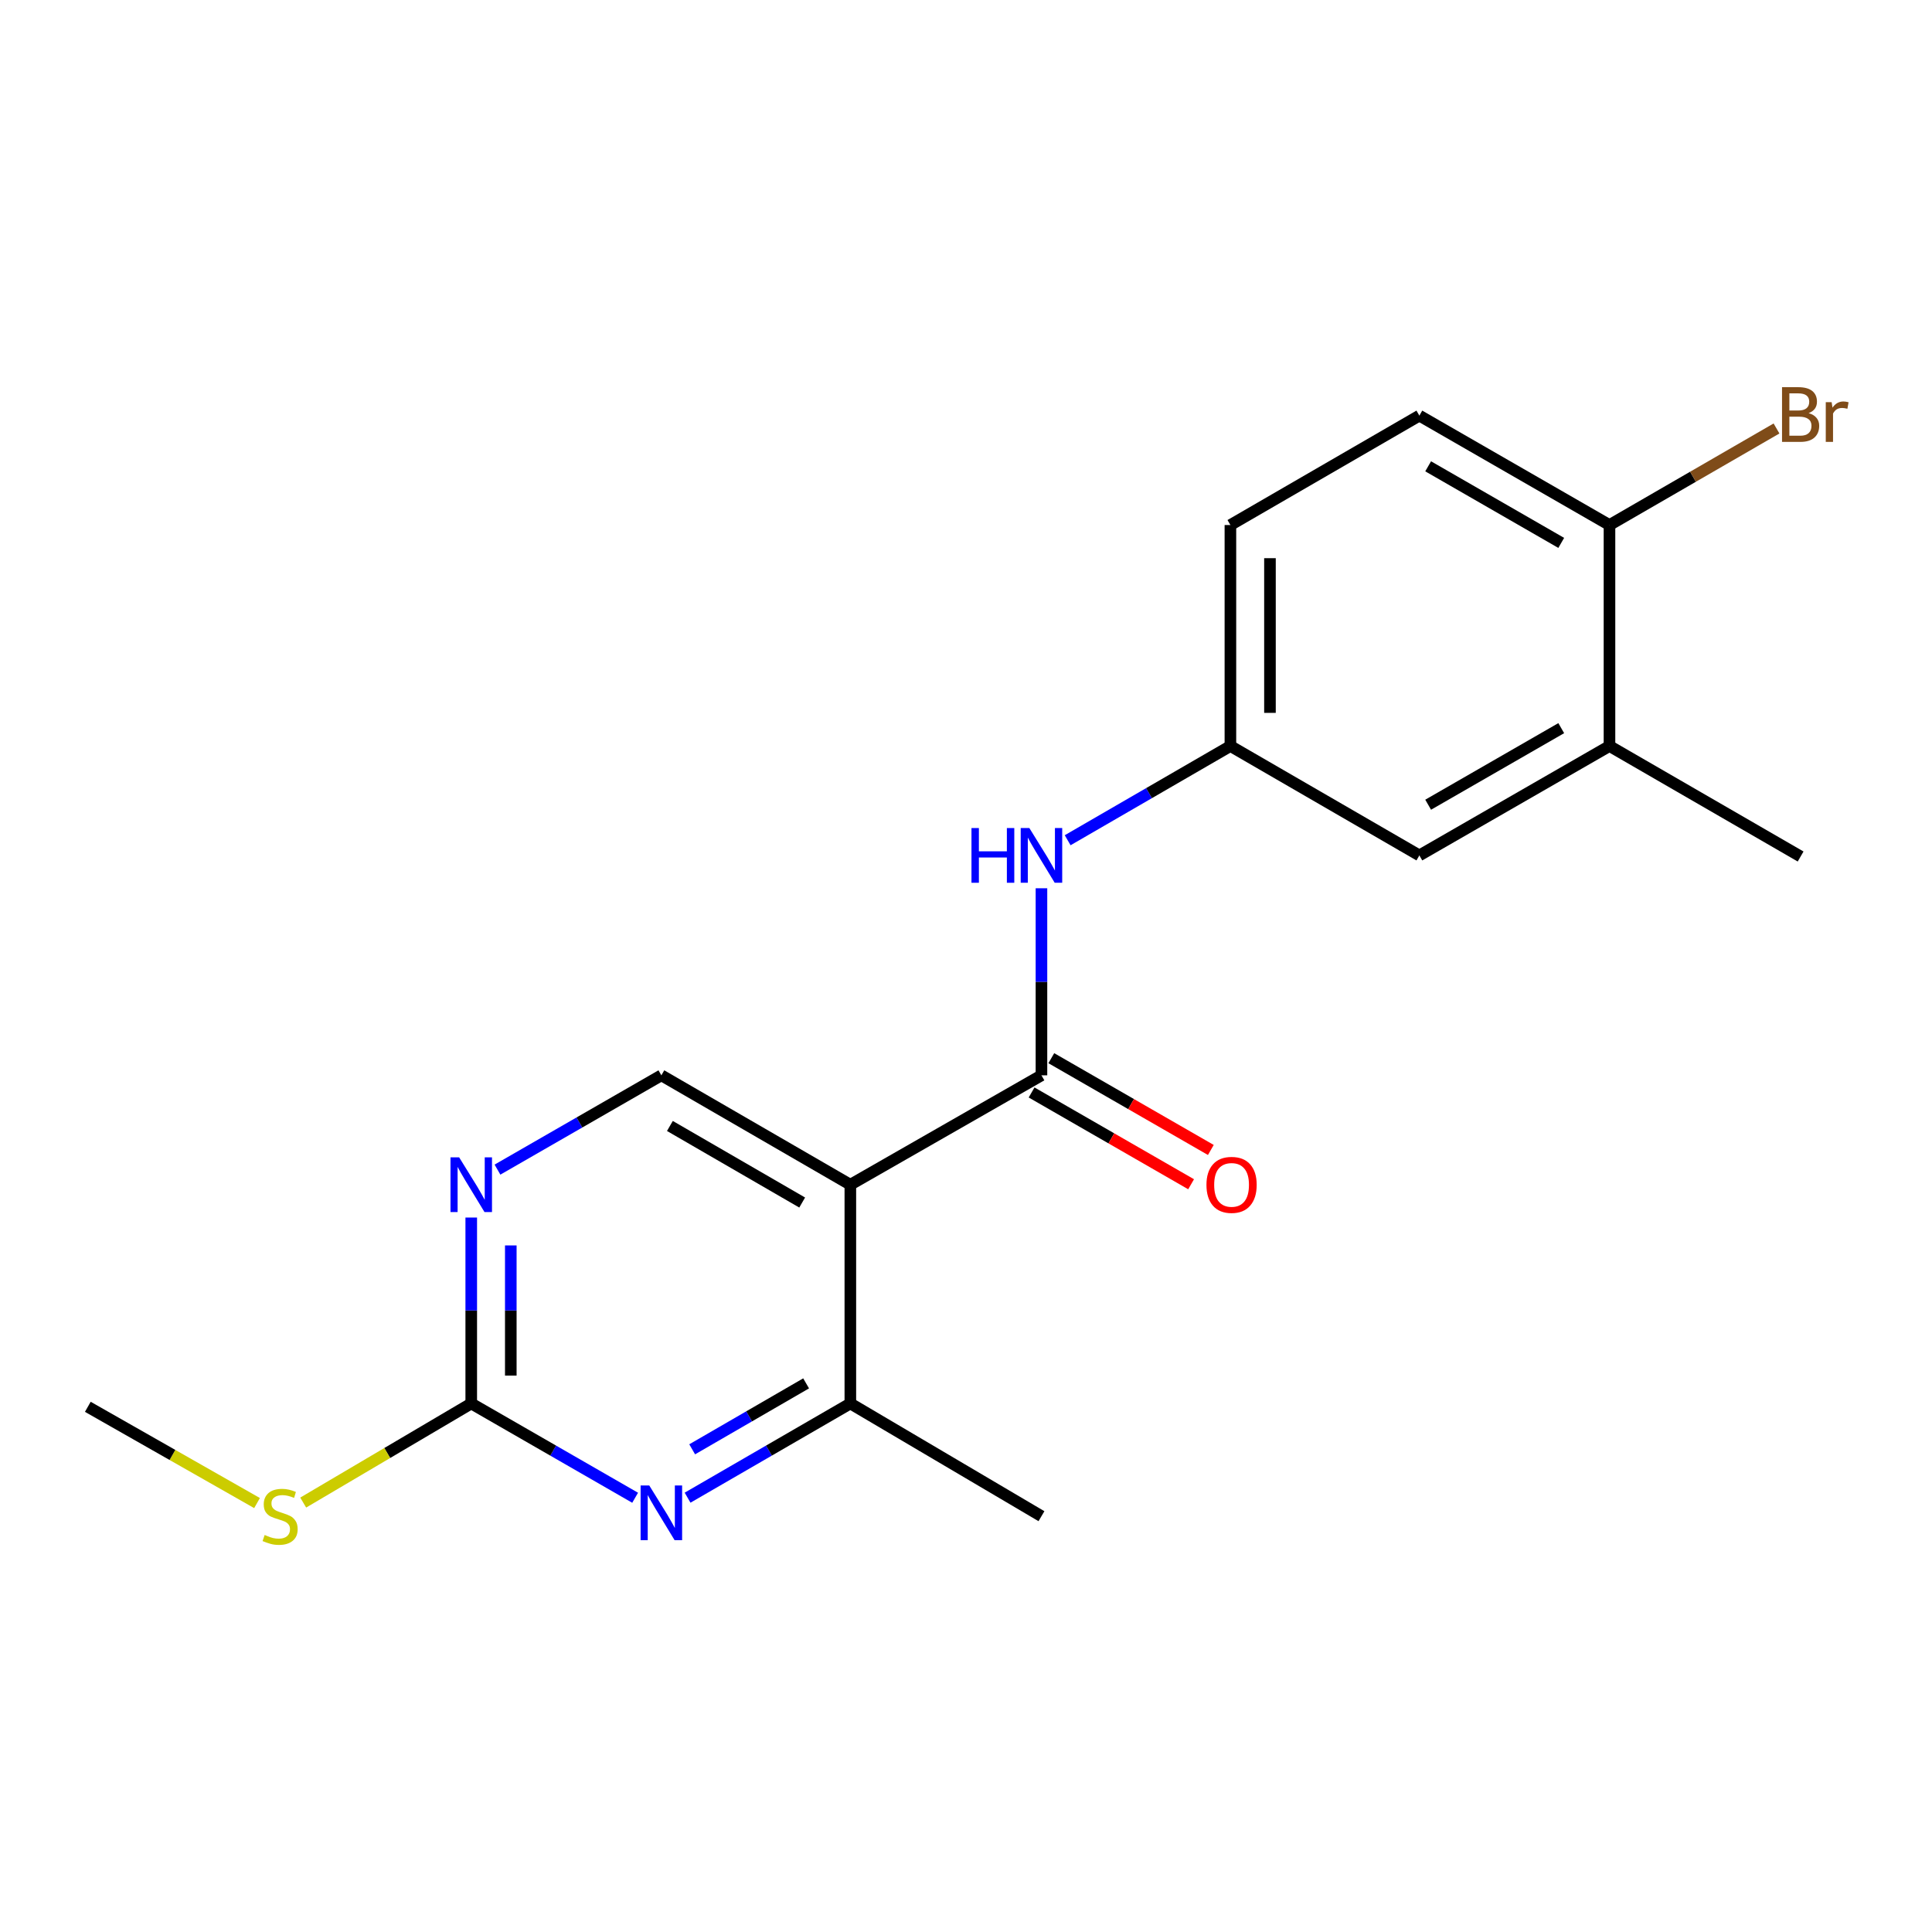 <?xml version='1.0' encoding='iso-8859-1'?>
<svg version='1.1' baseProfile='full'
              xmlns='http://www.w3.org/2000/svg'
                      xmlns:rdkit='http://www.rdkit.org/xml'
                      xmlns:xlink='http://www.w3.org/1999/xlink'
                  xml:space='preserve'
width='1000px' height='1000px' viewBox='0 0 1000 1000'>
<!-- END OF HEADER -->
<rect style='opacity:1.0;fill:#FFFFFF;stroke:none' width='1000' height='1000' x='0' y='0'> </rect>
<path class='bond-0' d='M 440.136,613.206 L 539.054,556.587' style='fill:none;fill-rule:evenodd;stroke:#000000;stroke-width:6px;stroke-linecap:butt;stroke-linejoin:miter;stroke-opacity:1' />
<path class='bond-2' d='M 440.136,613.206 L 440.136,726.432' style='fill:none;fill-rule:evenodd;stroke:#000000;stroke-width:6px;stroke-linecap:butt;stroke-linejoin:miter;stroke-opacity:1' />
<path class='bond-6' d='M 440.136,613.206 L 342.322,556.587' style='fill:none;fill-rule:evenodd;stroke:#000000;stroke-width:6px;stroke-linecap:butt;stroke-linejoin:miter;stroke-opacity:1' />
<path class='bond-6' d='M 415.208,622.432 L 346.738,582.799' style='fill:none;fill-rule:evenodd;stroke:#000000;stroke-width:6px;stroke-linecap:butt;stroke-linejoin:miter;stroke-opacity:1' />
<path class='bond-5' d='M 539.054,556.587 L 539.054,508.176' style='fill:none;fill-rule:evenodd;stroke:#000000;stroke-width:6px;stroke-linecap:butt;stroke-linejoin:miter;stroke-opacity:1' />
<path class='bond-5' d='M 539.054,508.176 L 539.054,459.764' style='fill:none;fill-rule:evenodd;stroke:#0000FF;stroke-width:6px;stroke-linecap:butt;stroke-linejoin:miter;stroke-opacity:1' />
<path class='bond-9' d='M 533.949,565.46 L 575.233,589.213' style='fill:none;fill-rule:evenodd;stroke:#000000;stroke-width:6px;stroke-linecap:butt;stroke-linejoin:miter;stroke-opacity:1' />
<path class='bond-9' d='M 575.233,589.213 L 616.517,612.966' style='fill:none;fill-rule:evenodd;stroke:#FF0000;stroke-width:6px;stroke-linecap:butt;stroke-linejoin:miter;stroke-opacity:1' />
<path class='bond-9' d='M 544.159,547.715 L 585.443,571.468' style='fill:none;fill-rule:evenodd;stroke:#000000;stroke-width:6px;stroke-linecap:butt;stroke-linejoin:miter;stroke-opacity:1' />
<path class='bond-9' d='M 585.443,571.468 L 626.727,595.221' style='fill:none;fill-rule:evenodd;stroke:#FF0000;stroke-width:6px;stroke-linecap:butt;stroke-linejoin:miter;stroke-opacity:1' />
<path class='bond-1' d='M 355.887,775.199 L 398.012,750.815' style='fill:none;fill-rule:evenodd;stroke:#0000FF;stroke-width:6px;stroke-linecap:butt;stroke-linejoin:miter;stroke-opacity:1' />
<path class='bond-1' d='M 398.012,750.815 L 440.136,726.432' style='fill:none;fill-rule:evenodd;stroke:#000000;stroke-width:6px;stroke-linecap:butt;stroke-linejoin:miter;stroke-opacity:1' />
<path class='bond-1' d='M 358.268,750.165 L 387.755,733.097' style='fill:none;fill-rule:evenodd;stroke:#0000FF;stroke-width:6px;stroke-linecap:butt;stroke-linejoin:miter;stroke-opacity:1' />
<path class='bond-1' d='M 387.755,733.097 L 417.243,716.028' style='fill:none;fill-rule:evenodd;stroke:#000000;stroke-width:6px;stroke-linecap:butt;stroke-linejoin:miter;stroke-opacity:1' />
<path class='bond-19' d='M 328.743,775.238 L 286.33,750.835' style='fill:none;fill-rule:evenodd;stroke:#0000FF;stroke-width:6px;stroke-linecap:butt;stroke-linejoin:miter;stroke-opacity:1' />
<path class='bond-19' d='M 286.33,750.835 L 243.916,726.432' style='fill:none;fill-rule:evenodd;stroke:#000000;stroke-width:6px;stroke-linecap:butt;stroke-linejoin:miter;stroke-opacity:1' />
<path class='bond-16' d='M 440.136,726.432 L 539.054,784.78' style='fill:none;fill-rule:evenodd;stroke:#000000;stroke-width:6px;stroke-linecap:butt;stroke-linejoin:miter;stroke-opacity:1' />
<path class='bond-3' d='M 243.916,726.432 L 243.916,678.314' style='fill:none;fill-rule:evenodd;stroke:#000000;stroke-width:6px;stroke-linecap:butt;stroke-linejoin:miter;stroke-opacity:1' />
<path class='bond-3' d='M 243.916,678.314 L 243.916,630.197' style='fill:none;fill-rule:evenodd;stroke:#0000FF;stroke-width:6px;stroke-linecap:butt;stroke-linejoin:miter;stroke-opacity:1' />
<path class='bond-3' d='M 264.388,711.997 L 264.388,678.314' style='fill:none;fill-rule:evenodd;stroke:#000000;stroke-width:6px;stroke-linecap:butt;stroke-linejoin:miter;stroke-opacity:1' />
<path class='bond-3' d='M 264.388,678.314 L 264.388,644.632' style='fill:none;fill-rule:evenodd;stroke:#0000FF;stroke-width:6px;stroke-linecap:butt;stroke-linejoin:miter;stroke-opacity:1' />
<path class='bond-12' d='M 243.916,726.432 L 200.427,752.081' style='fill:none;fill-rule:evenodd;stroke:#000000;stroke-width:6px;stroke-linecap:butt;stroke-linejoin:miter;stroke-opacity:1' />
<path class='bond-12' d='M 200.427,752.081 L 156.938,777.731' style='fill:none;fill-rule:evenodd;stroke:#CCCC00;stroke-width:6px;stroke-linecap:butt;stroke-linejoin:miter;stroke-opacity:1' />
<path class='bond-4' d='M 257.494,605.394 L 299.908,580.99' style='fill:none;fill-rule:evenodd;stroke:#0000FF;stroke-width:6px;stroke-linecap:butt;stroke-linejoin:miter;stroke-opacity:1' />
<path class='bond-4' d='M 299.908,580.99 L 342.322,556.587' style='fill:none;fill-rule:evenodd;stroke:#000000;stroke-width:6px;stroke-linecap:butt;stroke-linejoin:miter;stroke-opacity:1' />
<path class='bond-8' d='M 552.619,434.906 L 594.738,410.523' style='fill:none;fill-rule:evenodd;stroke:#0000FF;stroke-width:6px;stroke-linecap:butt;stroke-linejoin:miter;stroke-opacity:1' />
<path class='bond-8' d='M 594.738,410.523 L 636.857,386.14' style='fill:none;fill-rule:evenodd;stroke:#000000;stroke-width:6px;stroke-linecap:butt;stroke-linejoin:miter;stroke-opacity:1' />
<path class='bond-7' d='M 833.066,386.14 L 734.66,442.759' style='fill:none;fill-rule:evenodd;stroke:#000000;stroke-width:6px;stroke-linecap:butt;stroke-linejoin:miter;stroke-opacity:1' />
<path class='bond-7' d='M 808.095,376.887 L 739.211,416.52' style='fill:none;fill-rule:evenodd;stroke:#000000;stroke-width:6px;stroke-linecap:butt;stroke-linejoin:miter;stroke-opacity:1' />
<path class='bond-17' d='M 833.066,386.14 L 931.995,443.327' style='fill:none;fill-rule:evenodd;stroke:#000000;stroke-width:6px;stroke-linecap:butt;stroke-linejoin:miter;stroke-opacity:1' />
<path class='bond-20' d='M 833.066,386.14 L 833.066,271.754' style='fill:none;fill-rule:evenodd;stroke:#000000;stroke-width:6px;stroke-linecap:butt;stroke-linejoin:miter;stroke-opacity:1' />
<path class='bond-11' d='M 636.857,386.14 L 734.66,442.759' style='fill:none;fill-rule:evenodd;stroke:#000000;stroke-width:6px;stroke-linecap:butt;stroke-linejoin:miter;stroke-opacity:1' />
<path class='bond-14' d='M 636.857,386.14 L 636.857,271.754' style='fill:none;fill-rule:evenodd;stroke:#000000;stroke-width:6px;stroke-linecap:butt;stroke-linejoin:miter;stroke-opacity:1' />
<path class='bond-14' d='M 657.33,368.982 L 657.33,288.912' style='fill:none;fill-rule:evenodd;stroke:#000000;stroke-width:6px;stroke-linecap:butt;stroke-linejoin:miter;stroke-opacity:1' />
<path class='bond-10' d='M 833.066,271.754 L 734.66,215.124' style='fill:none;fill-rule:evenodd;stroke:#000000;stroke-width:6px;stroke-linecap:butt;stroke-linejoin:miter;stroke-opacity:1' />
<path class='bond-10' d='M 808.094,281.004 L 739.21,241.363' style='fill:none;fill-rule:evenodd;stroke:#000000;stroke-width:6px;stroke-linecap:butt;stroke-linejoin:miter;stroke-opacity:1' />
<path class='bond-15' d='M 833.066,271.754 L 876.292,246.766' style='fill:none;fill-rule:evenodd;stroke:#000000;stroke-width:6px;stroke-linecap:butt;stroke-linejoin:miter;stroke-opacity:1' />
<path class='bond-15' d='M 876.292,246.766 L 919.519,221.779' style='fill:none;fill-rule:evenodd;stroke:#7F4C19;stroke-width:6px;stroke-linecap:butt;stroke-linejoin:miter;stroke-opacity:1' />
<path class='bond-18' d='M 133.044,777.986 L 89.249,753.073' style='fill:none;fill-rule:evenodd;stroke:#CCCC00;stroke-width:6px;stroke-linecap:butt;stroke-linejoin:miter;stroke-opacity:1' />
<path class='bond-18' d='M 89.249,753.073 L 45.455,728.161' style='fill:none;fill-rule:evenodd;stroke:#000000;stroke-width:6px;stroke-linecap:butt;stroke-linejoin:miter;stroke-opacity:1' />
<path class='bond-13' d='M 734.66,215.124 L 636.857,271.754' style='fill:none;fill-rule:evenodd;stroke:#000000;stroke-width:6px;stroke-linecap:butt;stroke-linejoin:miter;stroke-opacity:1' />
<path  class='atom-2' d='M 336.062 768.891
L 345.342 783.891
Q 346.262 785.371, 347.742 788.051
Q 349.222 790.731, 349.302 790.891
L 349.302 768.891
L 353.062 768.891
L 353.062 797.211
L 349.182 797.211
L 339.222 780.811
Q 338.062 778.891, 336.822 776.691
Q 335.622 774.491, 335.262 773.811
L 335.262 797.211
L 331.582 797.211
L 331.582 768.891
L 336.062 768.891
' fill='#0000FF'/>
<path  class='atom-5' d='M 237.656 599.046
L 246.936 614.046
Q 247.856 615.526, 249.336 618.206
Q 250.816 620.886, 250.896 621.046
L 250.896 599.046
L 254.656 599.046
L 254.656 627.366
L 250.776 627.366
L 240.816 610.966
Q 239.656 609.046, 238.416 606.846
Q 237.216 604.646, 236.856 603.966
L 236.856 627.366
L 233.176 627.366
L 233.176 599.046
L 237.656 599.046
' fill='#0000FF'/>
<path  class='atom-6' d='M 502.834 428.599
L 506.674 428.599
L 506.674 440.639
L 521.154 440.639
L 521.154 428.599
L 524.994 428.599
L 524.994 456.919
L 521.154 456.919
L 521.154 443.839
L 506.674 443.839
L 506.674 456.919
L 502.834 456.919
L 502.834 428.599
' fill='#0000FF'/>
<path  class='atom-6' d='M 532.794 428.599
L 542.074 443.599
Q 542.994 445.079, 544.474 447.759
Q 545.954 450.439, 546.034 450.599
L 546.034 428.599
L 549.794 428.599
L 549.794 456.919
L 545.914 456.919
L 535.954 440.519
Q 534.794 438.599, 533.554 436.399
Q 532.354 434.199, 531.994 433.519
L 531.994 456.919
L 528.314 456.919
L 528.314 428.599
L 532.794 428.599
' fill='#0000FF'/>
<path  class='atom-10' d='M 624.46 613.286
Q 624.46 606.486, 627.82 602.686
Q 631.18 598.886, 637.46 598.886
Q 643.74 598.886, 647.1 602.686
Q 650.46 606.486, 650.46 613.286
Q 650.46 620.166, 647.06 624.086
Q 643.66 627.966, 637.46 627.966
Q 631.22 627.966, 627.82 624.086
Q 624.46 620.206, 624.46 613.286
M 637.46 624.766
Q 641.78 624.766, 644.1 621.886
Q 646.46 618.966, 646.46 613.286
Q 646.46 607.726, 644.1 604.926
Q 641.78 602.086, 637.46 602.086
Q 633.14 602.086, 630.78 604.886
Q 628.46 607.686, 628.46 613.286
Q 628.46 619.006, 630.78 621.886
Q 633.14 624.766, 637.46 624.766
' fill='#FF0000'/>
<path  class='atom-13' d='M 136.987 794.5
Q 137.307 794.62, 138.627 795.18
Q 139.947 795.74, 141.387 796.1
Q 142.867 796.42, 144.307 796.42
Q 146.987 796.42, 148.547 795.14
Q 150.107 793.82, 150.107 791.54
Q 150.107 789.98, 149.307 789.02
Q 148.547 788.06, 147.347 787.54
Q 146.147 787.02, 144.147 786.42
Q 141.627 785.66, 140.107 784.94
Q 138.627 784.22, 137.547 782.7
Q 136.507 781.18, 136.507 778.62
Q 136.507 775.06, 138.907 772.86
Q 141.347 770.66, 146.147 770.66
Q 149.427 770.66, 153.147 772.22
L 152.227 775.3
Q 148.827 773.9, 146.267 773.9
Q 143.507 773.9, 141.987 775.06
Q 140.467 776.18, 140.507 778.14
Q 140.507 779.66, 141.267 780.58
Q 142.067 781.5, 143.187 782.02
Q 144.347 782.54, 146.267 783.14
Q 148.827 783.94, 150.347 784.74
Q 151.867 785.54, 152.947 787.18
Q 154.067 788.78, 154.067 791.54
Q 154.067 795.46, 151.427 797.58
Q 148.827 799.66, 144.467 799.66
Q 141.947 799.66, 140.027 799.1
Q 138.147 798.58, 135.907 797.66
L 136.987 794.5
' fill='#CCCC00'/>
<path  class='atom-16' d='M 936.135 213.846
Q 938.855 214.606, 940.215 216.286
Q 941.615 217.926, 941.615 220.366
Q 941.615 224.286, 939.095 226.526
Q 936.615 228.726, 931.895 228.726
L 922.375 228.726
L 922.375 200.406
L 930.735 200.406
Q 935.575 200.406, 938.015 202.366
Q 940.455 204.326, 940.455 207.926
Q 940.455 212.206, 936.135 213.846
M 926.175 203.606
L 926.175 212.486
L 930.735 212.486
Q 933.535 212.486, 934.975 211.366
Q 936.455 210.206, 936.455 207.926
Q 936.455 203.606, 930.735 203.606
L 926.175 203.606
M 931.895 225.526
Q 934.655 225.526, 936.135 224.206
Q 937.615 222.886, 937.615 220.366
Q 937.615 218.046, 935.975 216.886
Q 934.375 215.686, 931.295 215.686
L 926.175 215.686
L 926.175 225.526
L 931.895 225.526
' fill='#7F4C19'/>
<path  class='atom-16' d='M 948.055 208.166
L 948.495 211.006
Q 950.655 207.806, 954.175 207.806
Q 955.295 207.806, 956.815 208.206
L 956.215 211.566
Q 954.495 211.166, 953.535 211.166
Q 951.855 211.166, 950.735 211.846
Q 949.655 212.486, 948.775 214.046
L 948.775 228.726
L 945.015 228.726
L 945.015 208.166
L 948.055 208.166
' fill='#7F4C19'/>
</svg>
